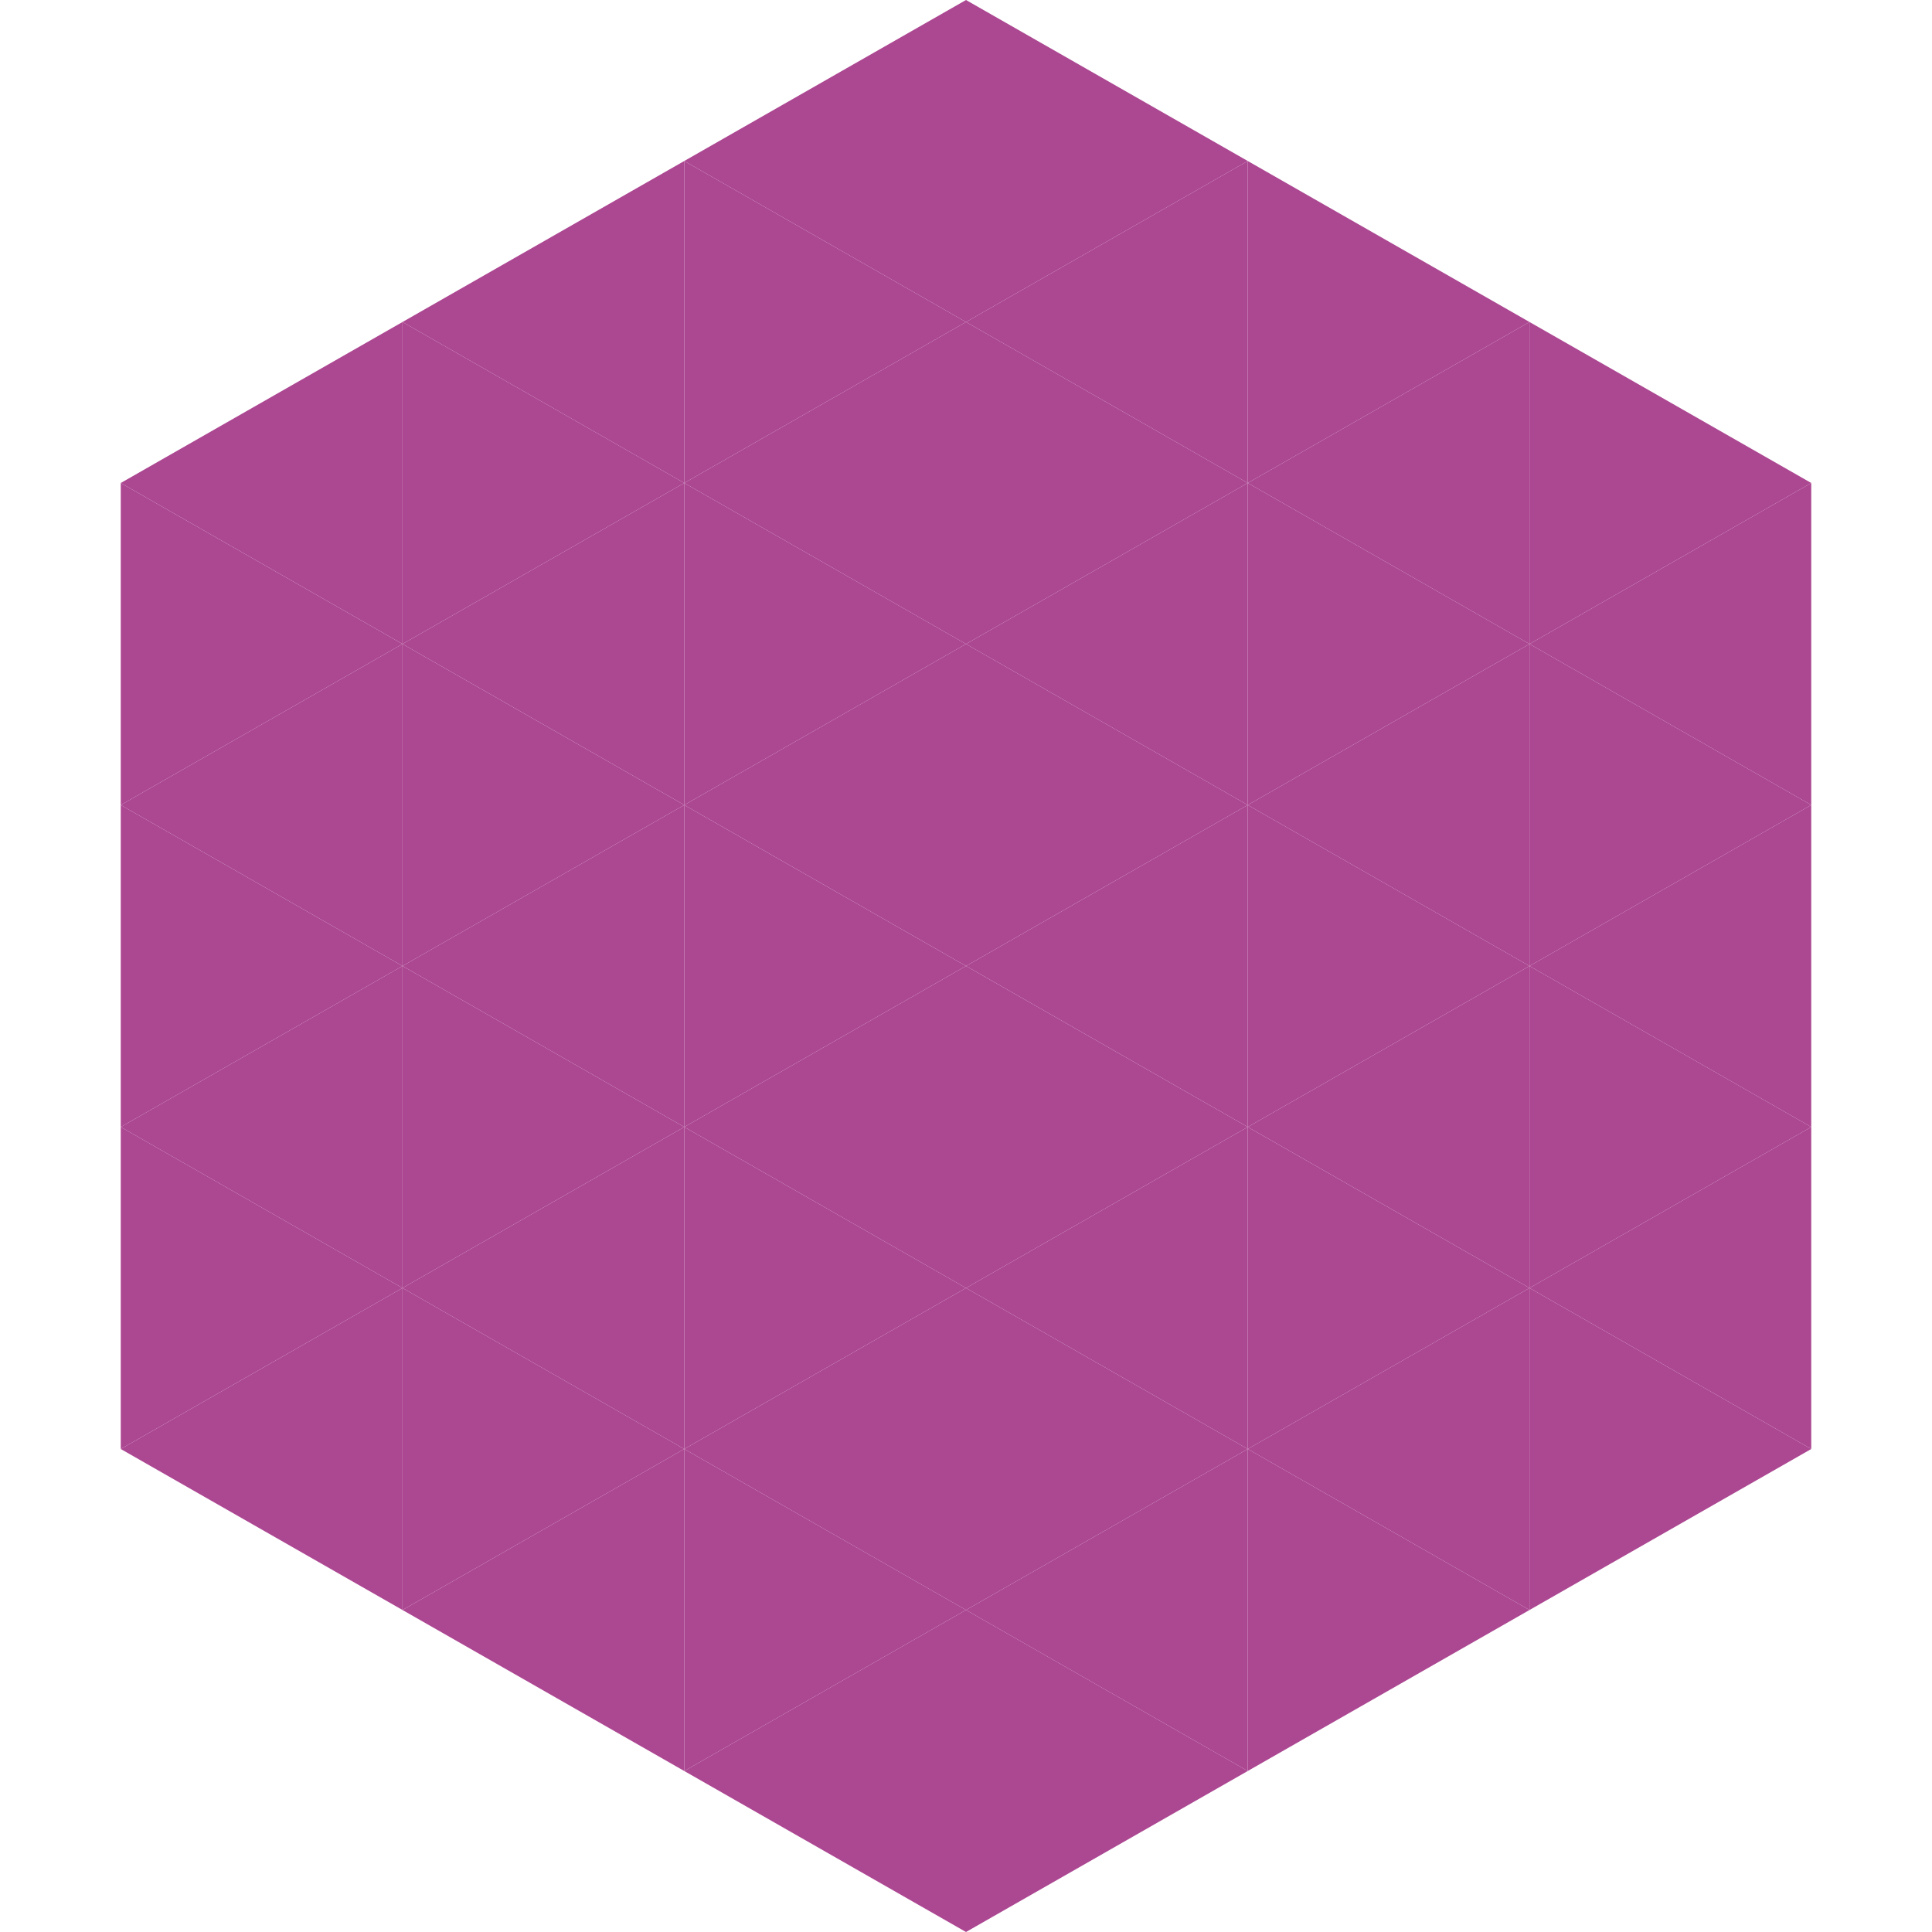 <?xml version="1.0"?>
<!-- Generated by SVGo -->
<svg width="240" height="240"
     xmlns="http://www.w3.org/2000/svg"
     xmlns:xlink="http://www.w3.org/1999/xlink">
<polygon points="50,40 15,60 50,80" style="fill:rgb(172,71,146)" />
<polygon points="190,40 225,60 190,80" style="fill:rgb(172,71,146)" />
<polygon points="15,60 50,80 15,100" style="fill:rgb(172,71,146)" />
<polygon points="225,60 190,80 225,100" style="fill:rgb(172,71,146)" />
<polygon points="50,80 15,100 50,120" style="fill:rgb(172,71,146)" />
<polygon points="190,80 225,100 190,120" style="fill:rgb(172,71,146)" />
<polygon points="15,100 50,120 15,140" style="fill:rgb(172,71,146)" />
<polygon points="225,100 190,120 225,140" style="fill:rgb(172,71,146)" />
<polygon points="50,120 15,140 50,160" style="fill:rgb(172,71,146)" />
<polygon points="190,120 225,140 190,160" style="fill:rgb(172,71,146)" />
<polygon points="15,140 50,160 15,180" style="fill:rgb(172,71,146)" />
<polygon points="225,140 190,160 225,180" style="fill:rgb(172,71,146)" />
<polygon points="50,160 15,180 50,200" style="fill:rgb(172,71,146)" />
<polygon points="190,160 225,180 190,200" style="fill:rgb(172,71,146)" />
<polygon points="15,180 50,200 15,220" style="fill:rgb(255,255,255); fill-opacity:0" />
<polygon points="225,180 190,200 225,220" style="fill:rgb(255,255,255); fill-opacity:0" />
<polygon points="50,0 85,20 50,40" style="fill:rgb(255,255,255); fill-opacity:0" />
<polygon points="190,0 155,20 190,40" style="fill:rgb(255,255,255); fill-opacity:0" />
<polygon points="85,20 50,40 85,60" style="fill:rgb(172,71,146)" />
<polygon points="155,20 190,40 155,60" style="fill:rgb(172,71,146)" />
<polygon points="50,40 85,60 50,80" style="fill:rgb(172,71,146)" />
<polygon points="190,40 155,60 190,80" style="fill:rgb(172,71,146)" />
<polygon points="85,60 50,80 85,100" style="fill:rgb(172,71,146)" />
<polygon points="155,60 190,80 155,100" style="fill:rgb(172,71,146)" />
<polygon points="50,80 85,100 50,120" style="fill:rgb(172,71,146)" />
<polygon points="190,80 155,100 190,120" style="fill:rgb(172,71,146)" />
<polygon points="85,100 50,120 85,140" style="fill:rgb(172,71,146)" />
<polygon points="155,100 190,120 155,140" style="fill:rgb(172,71,146)" />
<polygon points="50,120 85,140 50,160" style="fill:rgb(172,71,146)" />
<polygon points="190,120 155,140 190,160" style="fill:rgb(172,71,146)" />
<polygon points="85,140 50,160 85,180" style="fill:rgb(172,71,146)" />
<polygon points="155,140 190,160 155,180" style="fill:rgb(172,71,146)" />
<polygon points="50,160 85,180 50,200" style="fill:rgb(172,71,146)" />
<polygon points="190,160 155,180 190,200" style="fill:rgb(172,71,146)" />
<polygon points="85,180 50,200 85,220" style="fill:rgb(172,71,146)" />
<polygon points="155,180 190,200 155,220" style="fill:rgb(172,71,146)" />
<polygon points="120,0 85,20 120,40" style="fill:rgb(172,71,146)" />
<polygon points="120,0 155,20 120,40" style="fill:rgb(172,71,146)" />
<polygon points="85,20 120,40 85,60" style="fill:rgb(172,71,146)" />
<polygon points="155,20 120,40 155,60" style="fill:rgb(172,71,146)" />
<polygon points="120,40 85,60 120,80" style="fill:rgb(172,71,146)" />
<polygon points="120,40 155,60 120,80" style="fill:rgb(172,71,146)" />
<polygon points="85,60 120,80 85,100" style="fill:rgb(172,71,146)" />
<polygon points="155,60 120,80 155,100" style="fill:rgb(172,71,146)" />
<polygon points="120,80 85,100 120,120" style="fill:rgb(172,71,146)" />
<polygon points="120,80 155,100 120,120" style="fill:rgb(172,71,146)" />
<polygon points="85,100 120,120 85,140" style="fill:rgb(172,71,146)" />
<polygon points="155,100 120,120 155,140" style="fill:rgb(172,71,146)" />
<polygon points="120,120 85,140 120,160" style="fill:rgb(172,71,146)" />
<polygon points="120,120 155,140 120,160" style="fill:rgb(172,71,146)" />
<polygon points="85,140 120,160 85,180" style="fill:rgb(172,71,146)" />
<polygon points="155,140 120,160 155,180" style="fill:rgb(172,71,146)" />
<polygon points="120,160 85,180 120,200" style="fill:rgb(172,71,146)" />
<polygon points="120,160 155,180 120,200" style="fill:rgb(172,71,146)" />
<polygon points="85,180 120,200 85,220" style="fill:rgb(172,71,146)" />
<polygon points="155,180 120,200 155,220" style="fill:rgb(172,71,146)" />
<polygon points="120,200 85,220 120,240" style="fill:rgb(172,71,146)" />
<polygon points="120,200 155,220 120,240" style="fill:rgb(172,71,146)" />
<polygon points="85,220 120,240 85,260" style="fill:rgb(255,255,255); fill-opacity:0" />
<polygon points="155,220 120,240 155,260" style="fill:rgb(255,255,255); fill-opacity:0" />
</svg>
